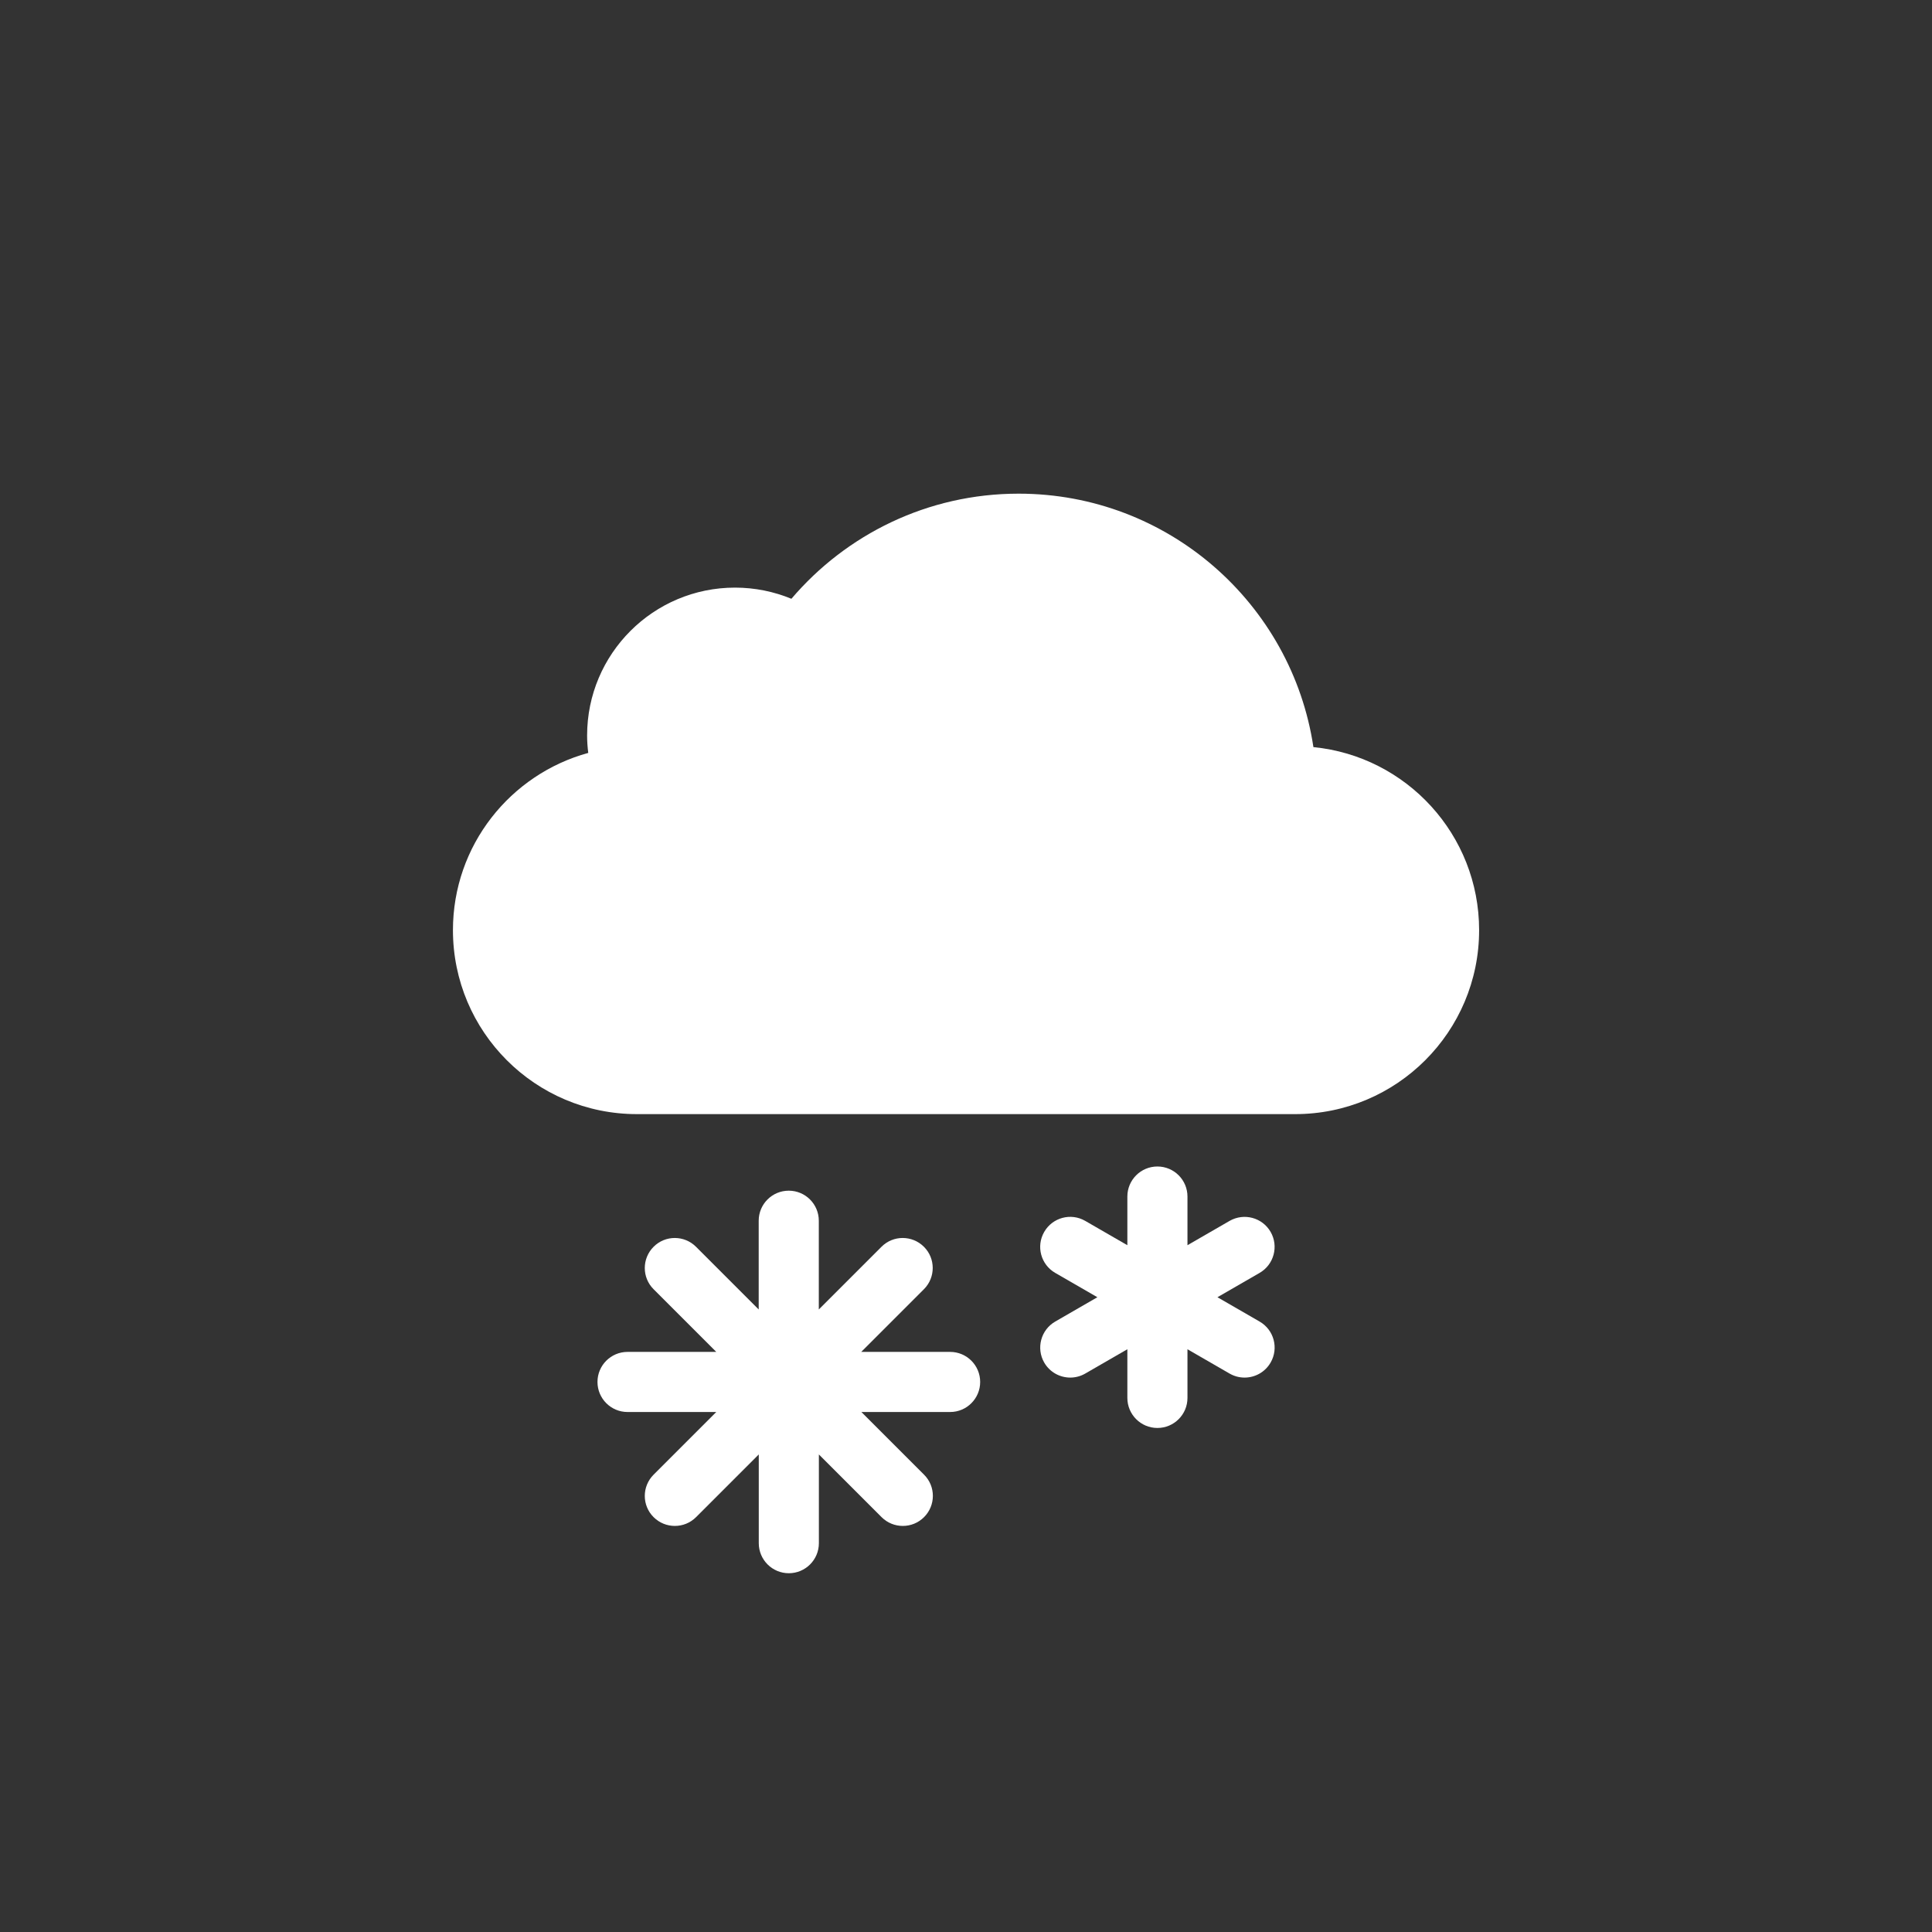 <?xml version="1.0" encoding="UTF-8"?>
<svg id="White_Icons" data-name="White Icons" xmlns="http://www.w3.org/2000/svg" viewBox="0 0 270 270">
  <rect x="0" y="0" width="270" height="270" fill="#333333" stroke="none"/>
  <defs>
    <style>
      .cls-1 {
        fill: #fff;
        stroke-width: 0px;
      }
    </style>
  </defs>
  <path class="cls-1" d="m183.55,104.4c-3.02-20.05-20.31-35.41-41.2-35.41-12.72,0-24.1,5.71-31.75,14.69-2.43-1-5.09-1.56-7.88-1.56-11.41,0-20.67,9.25-20.67,20.67,0,.82.06,1.63.16,2.43-10.89,2.98-18.91,12.93-18.91,24.77h0c0,14.2,11.51,25.71,25.71,25.71h91.99c14.2,0,25.71-11.51,25.71-25.71h0c0-13.34-10.16-24.3-23.15-25.58Z"/>
  <path class="cls-1" d="m132.76,188.93h-12.4l8.76-8.76c1.64-1.64,1.64-4.3,0-5.93-1.64-1.64-4.3-1.64-5.93,0l-8.76,8.76v-12.4c0-2.32-1.88-4.2-4.2-4.2s-4.2,1.88-4.2,4.2v12.4l-8.76-8.76c-1.64-1.64-4.3-1.64-5.93,0-1.64,1.64-1.64,4.3,0,5.93l8.76,8.76h-12.4c-2.32,0-4.2,1.88-4.2,4.2s1.88,4.2,4.2,4.2h12.4l-8.76,8.76c-1.64,1.64-1.64,4.3,0,5.93.82.82,1.89,1.23,2.97,1.23s2.15-.41,2.97-1.23l8.76-8.76v12.4c0,2.32,1.88,4.2,4.2,4.2s4.2-1.88,4.2-4.2v-12.4l8.76,8.76c.82.82,1.89,1.23,2.97,1.23s2.15-.41,2.97-1.23c1.64-1.64,1.64-4.3,0-5.93l-8.76-8.76h12.4c2.32,0,4.2-1.88,4.2-4.2s-1.88-4.2-4.2-4.2Z"/>
  <path class="cls-1" d="m177.57,172.16c-1.16-2.01-3.72-2.69-5.73-1.54l-5.89,3.4v-6.8c0-2.32-1.88-4.2-4.2-4.2s-4.2,1.88-4.2,4.2v6.8l-5.89-3.4c-2.01-1.16-4.57-.47-5.73,1.54-1.16,2.01-.47,4.57,1.54,5.73l5.89,3.4-5.89,3.4c-2.01,1.16-2.69,3.73-1.54,5.73.78,1.35,2.19,2.1,3.64,2.1.71,0,1.43-.18,2.09-.56l5.89-3.4v6.8c0,2.32,1.88,4.2,4.2,4.2s4.2-1.88,4.2-4.2v-6.8l5.89,3.4c.66.38,1.38.56,2.09.56,1.45,0,2.86-.75,3.64-2.1,1.16-2.01.47-4.57-1.54-5.73l-5.89-3.4,5.89-3.4c2.01-1.16,2.69-3.73,1.54-5.73Z"/>
</svg>